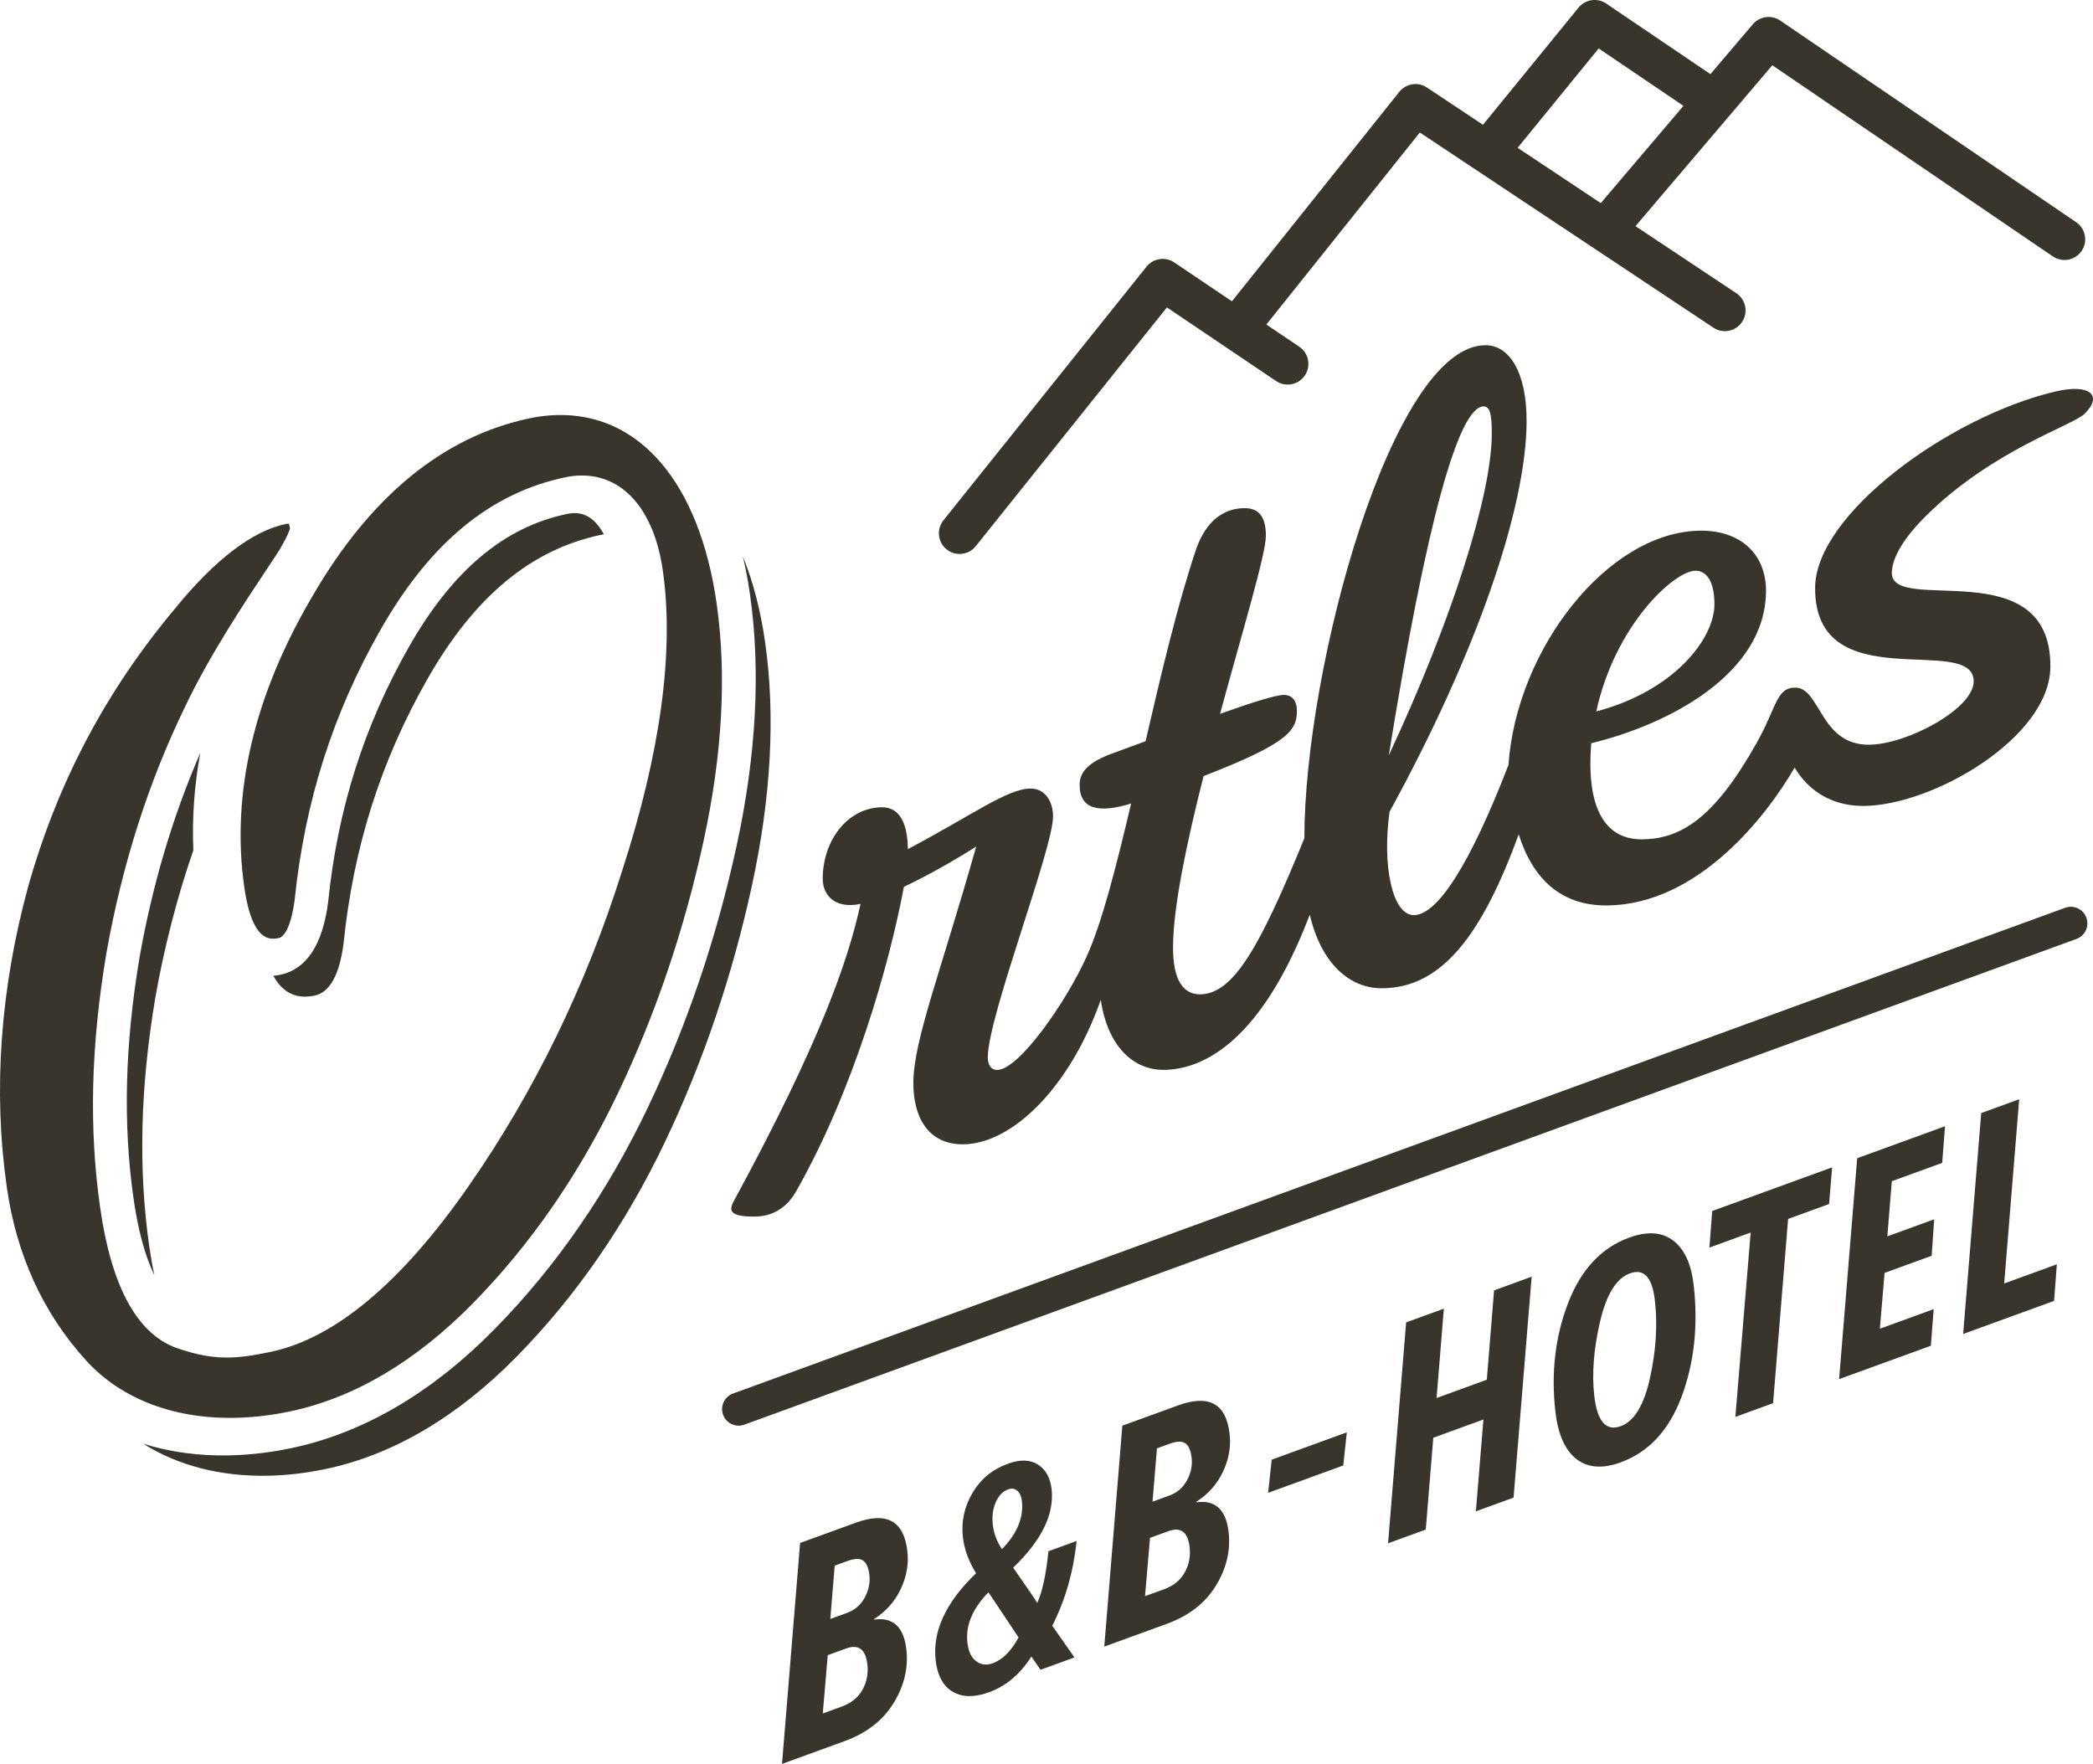 <?xml version="1.0" encoding="utf-8"?>
<!-- Generator: Adobe Illustrator 16.0.0, SVG Export Plug-In . SVG Version: 6.00 Build 0)  -->
<!DOCTYPE svg PUBLIC "-//W3C//DTD SVG 1.1//EN" "http://www.w3.org/Graphics/SVG/1.1/DTD/svg11.dtd">
<svg version="1.1" id="Layer_1" xmlns="http://www.w3.org/2000/svg" xmlns:xlink="http://www.w3.org/1999/xlink" x="0px" y="0px"
	 width="140px" height="117.985px" viewBox="0 0 140 117.985" enable-background="new 0 0 140 117.985" xml:space="preserve">
<g>
	<path fill="#39352D" d="M82.846,23.201c-0.303,0-0.608-0.099-0.864-0.303c-0.597-0.478-0.694-1.349-0.217-1.946L93.6,6.143
		c0.448-0.561,1.253-0.686,1.848-0.288l20.694,13.757c0.637,0.423,0.81,1.282,0.387,1.919c-0.423,0.637-1.283,0.811-1.919,0.387
		L94.971,8.863L83.929,22.681C83.654,23.023,83.252,23.201,82.846,23.201"/>
	<path fill="#39352D" d="M138.092,17.392c-0.268,0-0.539-0.078-0.777-0.24L118.549,4.365l-9.934,11.684
		c-0.496,0.582-1.37,0.653-1.952,0.158c-0.582-0.496-0.653-1.369-0.157-1.952l10.74-12.632c0.458-0.539,1.251-0.645,1.834-0.247
		l19.793,13.487c0.632,0.431,0.795,1.292,0.365,1.924C138.97,17.18,138.535,17.392,138.092,17.392"/>
	<path fill="#39352D" d="M64.187,37.053c-0.304,0-0.609-0.099-0.865-0.304c-0.597-0.478-0.693-1.349-0.216-1.946L76.69,17.836
		c0.452-0.563,1.258-0.686,1.856-0.282l8.362,5.638c0.634,0.428,0.802,1.289,0.373,1.923c-0.427,0.633-1.289,0.8-1.922,0.374
		l-7.305-4.926l-12.787,15.97C64.995,36.875,64.592,37.053,64.187,37.053"/>
	<path fill="#39352D" d="M99.656,11.356c-0.309,0-0.618-0.102-0.874-0.312c-0.593-0.483-0.683-1.355-0.199-1.948l7.006-8.587
		c0.454-0.556,1.257-0.674,1.85-0.271l7.758,5.253c0.633,0.428,0.799,1.289,0.37,1.923c-0.429,0.633-1.288,0.8-1.923,0.369
		l-6.709-4.542l-6.204,7.606C100.456,11.183,100.058,11.356,99.656,11.356"/>
	<path fill="#39352D" d="M139.44,27.675c1.211-1.189,0.417-2.049-1.99-1.48c-7.142,1.705-16.001,8.222-16.037,13.102
		c-0.057,7.554,10.629,2.991,10.606,6.295c-0.014,1.809-4.438,4.203-6.999,4.221c-3.286,0.025-3.257-3.831-4.938-3.819
		c-1.281,0.01-1.211,1.267-2.591,3.718c-2.841,5.057-5.095,6.411-7.657,6.43c-2.482,0.018-3.748-2.097-3.396-6.429
		c5.054-1.217,11.647-4.57,11.689-10.156c0.02-2.519-1.732-4.08-4.376-4.061c-6.166,0.046-12.312,7.88-12.851,15.675
		c-2.532,6.55-4.72,10.028-6.323,10.04c-1.44,0.011-2.137-3.289-1.63-6.913c5.846-10.666,9.123-20.289,9.166-26.034
		c0.025-3.384-1.163-5.186-2.765-5.173c-6.247,0.045-12.095,21.57-12.1,32.981c-2.937,7.182-4.724,10.42-6.967,10.438
		c-1.121,0.008-1.836-0.931-1.817-3.213c0.02-2.705,0.928-6.987,2.043-11.385c5.623-2.178,6.233-3.037,6.243-4.335
		c0.007-0.866-0.473-1.099-0.872-1.096c-0.555,0.005-2.29,0.557-4.271,1.268c1.535-5.63,3.058-10.668,3.067-11.881
		c0.009-1.181-0.386-1.886-1.428-1.879c-1.441,0.011-2.568,0.886-3.223,2.699c-1.249,3.711-2.354,8.377-3.396,12.892l-2.071,0.762
		c-1.848,0.643-2.334,1.355-2.339,2.141c-0.014,1.686,1.328,1.917,3.443,1.263c-0.995,4.236-1.959,7.993-2.969,10.223
		c-1.384,3.079-4.542,7.587-5.983,7.598c-0.401,0.003-0.639-0.311-0.635-0.861c0.021-2.755,4.35-13.881,4.365-16.084
		c0.008-1.022-0.547-1.884-1.509-1.877c-1.533,0.011-3.812,1.724-8.201,4.051c-0.019-1.5-0.428-2.807-1.738-2.798
		c-2.243,0.016-3.94,2.153-3.959,4.75c-0.009,1.1,0.778,2.074,2.53,1.714c-0.838,3.829-2.725,9.274-8.406,19.744
		c-0.407,0.712-0.49,1.184,1.354,1.17c0.72-0.005,1.923-0.25,2.734-1.672c3.855-6.769,6.268-15.27,7.217-20.383
		c1.703-0.81,3.411-1.79,4.837-2.695c-2.385,8.438-4.181,12.936-4.203,15.77c-0.018,2.36,1.012,4.163,3.333,4.146
		c3.285-0.024,7.158-3.829,9.203-9.668c0.457,3.144,2.209,4.705,4.211,4.689c2.722-0.02,6.582-2.014,9.768-10.38
		c0.777,3.299,2.688,4.938,4.85,4.922c4.004-0.03,6.674-3.59,9.128-10.296c0.937,2.984,2.846,4.778,5.891,4.756
		c6.142-0.045,10.736-6.058,12.565-9.224c0.908,1.549,2.504,2.584,4.622,2.568c4.646-0.035,12.449-4.577,12.484-9.299
		c0.058-7.79-10.626-3.462-10.604-6.295c0.007-1.025,0.817-2.367,2.35-3.874C133.336,30.081,138.635,28.468,139.44,27.675
		 M113.412,38.175c0.722-0.005,1.276,0.699,1.265,2.272c-0.018,2.282-2.687,5.764-7.901,7.14
		C108.02,41.834,111.972,38.186,113.412,38.175 M99.239,27.184c0.4-0.003,0.558,0.468,0.546,1.885
		c-0.029,4.013-2.574,12.214-6.888,21.452C95.416,34.923,97.558,27.196,99.239,27.184"/>
	<path fill="#39352D" d="M19.316,35.024c-0.062,0.002-0.137,0.012-0.222,0.03c-2.186,0.455-4.714,2.378-7.311,5.561
		c-4.679,5.562-7.914,11.671-9.901,18.69c-1.868,6.871-2.349,13.639-1.427,20.108c0.648,4.54,2.437,8.444,5.319,11.604
		c2.376,2.606,6.009,3.961,10.229,3.813h0.001c1.089-0.038,2.218-0.177,3.357-0.415c4.3-0.896,8.426-3.329,12.261-7.229
		c3.871-3.937,7.138-8.666,9.712-14.06c2.52-5.279,4.451-10.978,5.742-16.938c1.247-5.758,1.536-11.083,0.859-15.827
		c-1.153-8.083-5.181-12.792-10.775-12.597c-0.559,0.02-1.134,0.091-1.71,0.211c-5.78,1.204-10.678,5.213-14.558,11.915
		c-3.914,6.653-5.443,13.197-4.551,19.457c0.331,2.318,0.987,3.477,1.95,3.443c0.109-0.004,0.229-0.019,0.354-0.045
		c0.465-0.097,0.871-1.063,1.062-2.524c0.676-6.589,2.562-12.52,5.765-18.129c3.312-5.802,7.356-9.129,12.363-10.172
		c0.305-0.063,0.61-0.101,0.906-0.111c2.921-0.102,5.014,2.277,5.596,6.363c0.767,5.381-0.146,12.128-2.715,20.052
		c-2.421,7.708-5.896,14.839-10.327,21.188c-4.477,6.416-8.919,10.122-13.202,11.015c-0.839,0.175-1.737,0.341-2.627,0.372
		c-1.185,0.04-2.294-0.154-3.71-0.653c-2.616-0.98-4.31-4.131-5.058-9.375c-0.752-5.274-0.619-10.819,0.408-16.951
		c1.043-5.918,2.806-11.458,5.24-16.478c1.643-3.476,4.017-7.042,5.587-9.402c0.288-0.433,0.546-0.821,0.761-1.152
		c0.572-0.983,0.683-1.342,0.704-1.453c-0.026-0.156-0.056-0.254-0.078-0.31C19.319,35.024,19.317,35.024,19.316,35.024"/>
	<path fill="#39352D" d="M9.583,96.569c2.311,1.459,5.156,2.197,8.304,2.142c1.253-0.021,2.554-0.172,3.867-0.445
		c4.516-0.941,8.83-3.479,12.821-7.54c3.953-4.023,7.288-8.855,9.914-14.361c2.554-5.357,4.512-11.139,5.819-17.183
		c1.274-5.886,1.566-11.344,0.871-16.223c-0.303-2.126-0.802-4.049-1.49-5.743c0.195,0.826,0.355,1.678,0.479,2.551
		c0.723,5.067,0.423,10.715-0.892,16.789C47.941,62.72,45.94,68.62,43.33,74.089c-2.705,5.666-6.146,10.645-10.228,14.795
		c-4.22,4.293-8.812,6.979-13.648,7.986c-1.29,0.269-2.574,0.427-3.818,0.47c-0.12,0.006-0.239,0.009-0.357,0.011
		C13.262,97.386,11.353,97.124,9.583,96.569"/>
	<path fill="#39352D" d="M18.284,65.273c0.533,0.953,1.243,1.409,2.165,1.392c0.187-0.003,0.384-0.025,0.587-0.067
		c1.02-0.213,1.674-1.39,1.946-3.496c0.657-6.432,2.495-12.223,5.619-17.7c3.14-5.506,6.936-8.655,11.606-9.629
		c0.062-0.013,0.122-0.023,0.183-0.032c-0.511-0.957-1.177-1.435-1.982-1.421l-0.035,0.001c-0.141,0.005-0.291,0.024-0.445,0.056
		c-4.199,0.875-7.65,3.771-10.553,8.855c-3.013,5.28-4.787,10.864-5.423,17.073l-0.003,0.035c-0.37,2.86-1.45,4.497-3.211,4.862
		C18.591,65.233,18.439,65.256,18.284,65.273"/>
	<path fill="#39352D" d="M13.399,50.357c-1.846,4.247-3.214,8.853-4.07,13.713c-0.978,5.843-1.108,11.111-0.396,16.104
		c0.303,2.124,0.778,3.864,1.389,5.112c-0.129-0.605-0.243-1.25-0.339-1.923c-0.736-5.157-0.604-10.589,0.402-16.607
		c0.6-3.406,1.458-6.731,2.549-9.886C12.839,54.73,12.995,52.545,13.399,50.357"/>
	<path fill="#39352D" d="M49.408,95.362c-0.452,0-0.877-0.278-1.041-0.729c-0.21-0.574,0.087-1.21,0.662-1.42l89.107-32.492
		c0.573-0.209,1.211,0.086,1.42,0.661c0.21,0.575-0.087,1.211-0.661,1.421L49.788,95.294C49.663,95.339,49.534,95.362,49.408,95.362
		"/>
	<path fill="#39352D" d="M137.582,84.568l-3.523,1.283l1.005-12.324l-2.541,0.925l-1.209,14.777l6.083-2.214L137.582,84.568z
		 M130.101,75.333l-5.874,2.139l-1.209,14.776l6.138-2.233l0.187-2.447l-3.599,1.31l0.315-3.734l3.15-1.147l0.168-2.439l-3.133,1.14
		l0.3-3.688l3.37-1.227L130.101,75.333z M122.551,78.082l-8.023,2.921l-0.186,2.446l2.76-1.004l-1.024,12.33l2.523-0.919
		l1.005-12.323l2.741-0.998L122.551,78.082z M110.694,86.986c0.187,1.625,0.077,3.352-0.325,5.177
		c-0.401,1.826-1.056,2.904-1.96,3.233c-0.983,0.358-1.573-0.32-1.769-2.036c-0.167-1.472-0.039-3.121,0.385-4.949
		c0.424-1.827,1.092-2.905,2.002-3.237C109.962,84.833,110.519,85.437,110.694,86.986 M112.492,93.395
		c0.839-2.261,1.105-4.746,0.796-7.453c-0.157-1.389-0.611-2.374-1.36-2.954c-0.749-0.581-1.734-0.648-2.954-0.205
		c-1.858,0.678-3.22,2.133-4.083,4.371c-0.864,2.238-1.148,4.662-0.851,7.273c0.172,1.51,0.639,2.563,1.398,3.16
		c0.761,0.597,1.751,0.673,2.971,0.228C110.291,97.13,111.652,95.657,112.492,93.395 M102.452,85.397l-2.514,0.915l-0.486,5.975
		l-3.359,1.225l0.485-5.977l-2.522,0.918l-1.209,14.777l2.521-0.918l0.505-6.142l3.352-1.221l-0.504,6.143l2.521-0.918
		L102.452,85.397z M90.089,95.807l-5.026,1.83l-0.238,2.216l5.025-1.829L90.089,95.807z M78.152,102.419
		c0.832-0.303,1.306,0.055,1.422,1.072c0.069,0.608-0.041,1.171-0.329,1.689c-0.289,0.519-0.746,0.892-1.371,1.119l-1.284,0.467
		l0.334-3.9L78.152,102.419z M78.227,96.574c0.492-0.179,0.848-0.188,1.068-0.028c0.221,0.159,0.358,0.485,0.415,0.979
		c0.057,0.499-0.047,0.995-0.31,1.487s-0.659,0.835-1.187,1.026l-1.12,0.408l0.295-3.566L78.227,96.574z M81.803,98.447
		c0.395-0.834,0.544-1.679,0.445-2.537c-0.23-2.021-1.378-2.657-3.441-1.906l-3.734,1.358l-1.209,14.777l4.18-1.521
		c1.476-0.537,2.569-1.385,3.281-2.544s0.998-2.355,0.857-3.591c-0.171-1.504-0.89-2.169-2.153-1.996l-0.004-0.038
		C80.814,99.948,81.407,99.28,81.803,98.447 M66.403,111.255c-0.413,0.149-0.782,0.104-1.107-0.138s-0.52-0.656-0.587-1.246
		c-0.13-1.139,0.336-2.259,1.4-3.358c0.007,0.004,0.063,0.08,0.168,0.229l1.854,2.784C67.642,110.438,67.064,111.014,66.403,111.255
		 M66.409,101.985c-0.063-0.551,0.002-1.049,0.194-1.496c0.193-0.446,0.468-0.734,0.827-0.865c0.242-0.089,0.448-0.06,0.616,0.085
		c0.169,0.146,0.271,0.379,0.308,0.698c0.125,1.102-0.319,2.172-1.332,3.214C66.682,103.125,66.478,102.58,66.409,101.985
		 M70.131,103.76c-0.163,1.578-0.414,2.732-0.753,3.463c-0.006-0.051-0.542-0.839-1.607-2.364c1.904-1.826,2.76-3.578,2.569-5.255
		c-0.087-0.761-0.392-1.309-0.913-1.642c-0.522-0.333-1.196-0.351-2.022-0.05c-1.026,0.373-1.812,1.023-2.357,1.948
		c-0.546,0.925-0.759,1.916-0.639,2.971c0.092,0.808,0.385,1.607,0.881,2.4c-2.024,1.942-2.925,3.883-2.704,5.823
		c0.117,1.023,0.497,1.725,1.141,2.104s1.454,0.391,2.432,0.034c1.141-0.415,2.084-1.211,2.829-2.389l0.613,0.886l2.268-0.825
		l-1.483-2.119c0.872-1.724,1.415-3.614,1.63-5.672L70.131,103.76z M56.597,110.265c0.832-0.303,1.306,0.054,1.422,1.072
		c0.069,0.607-0.04,1.171-0.329,1.689s-0.746,0.891-1.371,1.118l-1.284,0.468l0.333-3.9L56.597,110.265z M56.671,104.419
		c0.492-0.18,0.848-0.188,1.069-0.029c0.22,0.16,0.359,0.485,0.415,0.979c0.057,0.499-0.047,0.995-0.31,1.487
		c-0.263,0.493-0.659,0.835-1.187,1.027l-1.12,0.407l0.295-3.566L56.671,104.419z M60.248,106.292
		c0.395-0.834,0.544-1.679,0.446-2.536c-0.23-2.022-1.378-2.658-3.442-1.906l-3.734,1.358l-1.209,14.777l4.18-1.521
		c1.475-0.537,2.569-1.386,3.281-2.544c0.712-1.159,0.998-2.356,0.857-3.592c-0.171-1.504-0.889-2.169-2.153-1.996l-0.004-0.037
		C59.259,107.792,59.853,107.125,60.248,106.292"/>
</g>
</svg>
